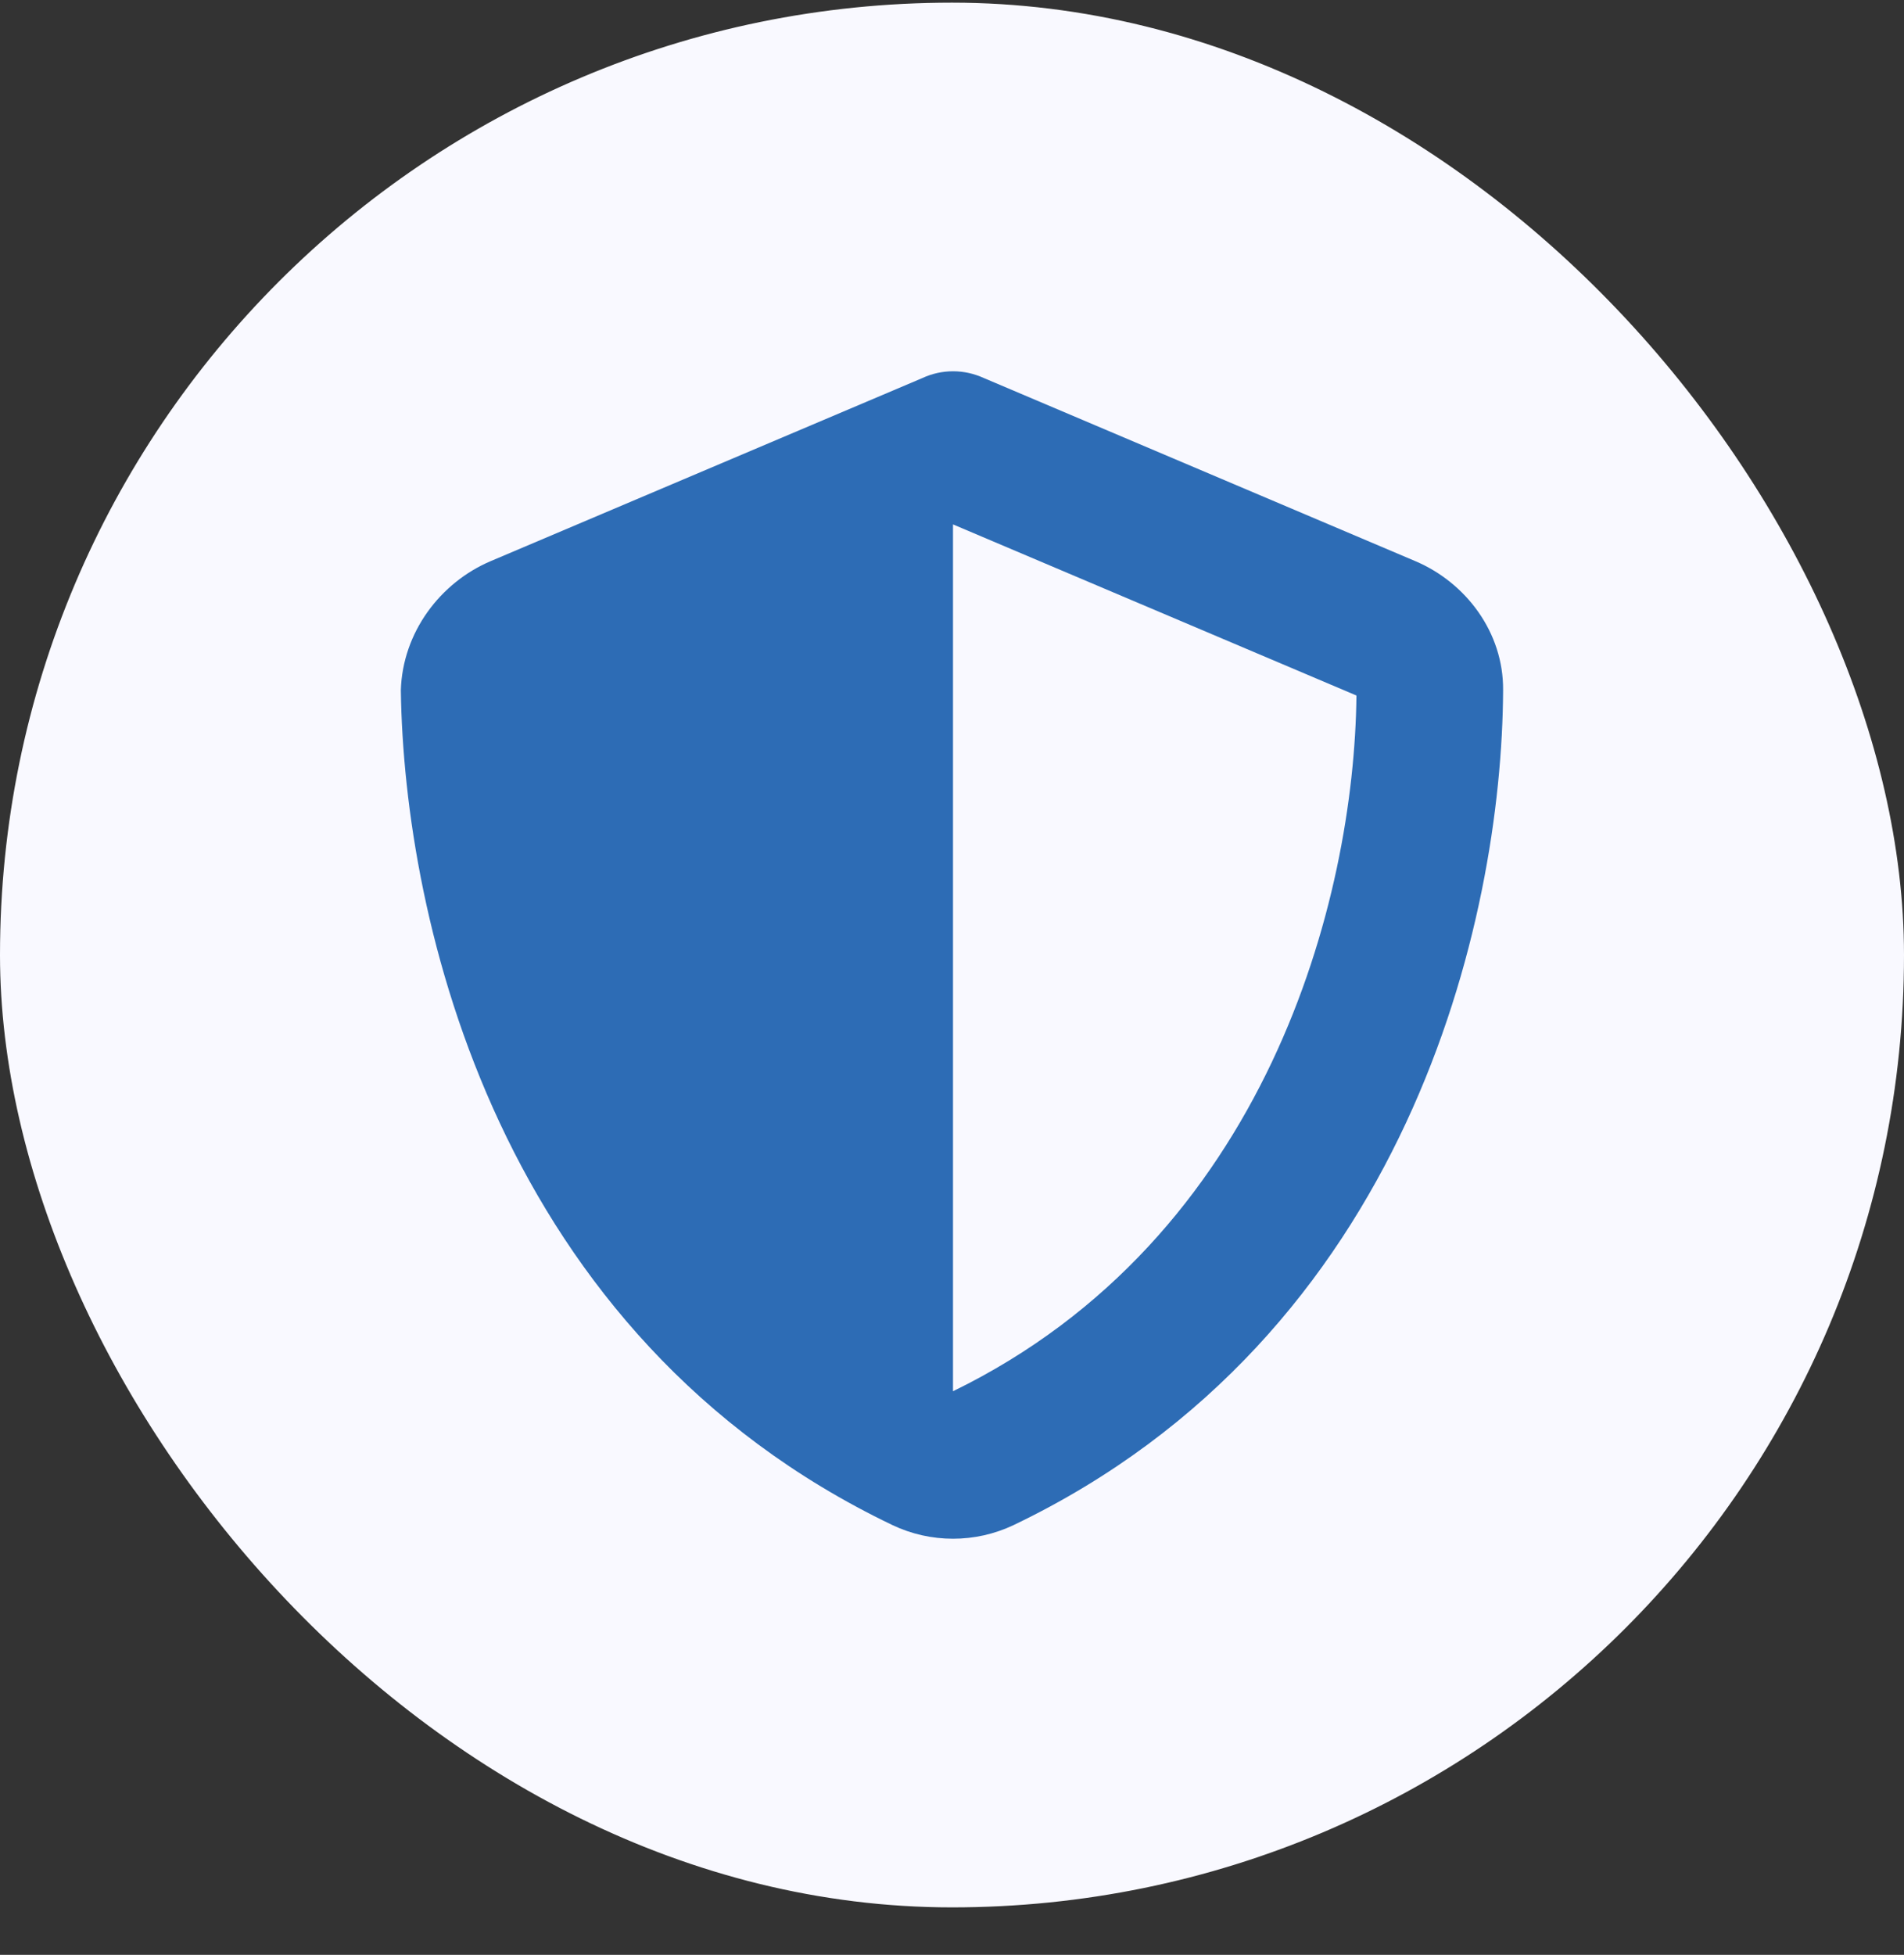 <svg width="38" height="39" viewBox="0 0 38 39" fill="none" xmlns="http://www.w3.org/2000/svg">
<rect x="0" y="0" width="38" height="39" fill="#333333" stroke="none"/>
<rect x="0.5" y="0.553" width="37" height="37" rx="18.5" fill="#F9F9FF"/>
<rect x="0.5" y="0.553" width="37" height="37" rx="18.5" stroke="#F9F9FF"/>
<path d="M19.02 7.407C19.235 7.407 19.441 7.454 19.633 7.541L28.247 11.195C29.254 11.622 30.009 12.614 29.999 13.771C29.977 18.35 28.11 26.653 20.228 30.427C19.464 30.789 18.576 30.789 17.813 30.427C9.928 26.653 8.064 18.35 8 13.771C8.035 12.614 8.788 11.622 9.793 11.195L18.412 7.541C18.599 7.454 18.81 7.407 19.02 7.407ZM19.02 27.756C25.292 24.7 27.03 17.934 27.072 13.876L19.02 10.462V27.756Z" fill="#2D6CB5"/>
</svg>
